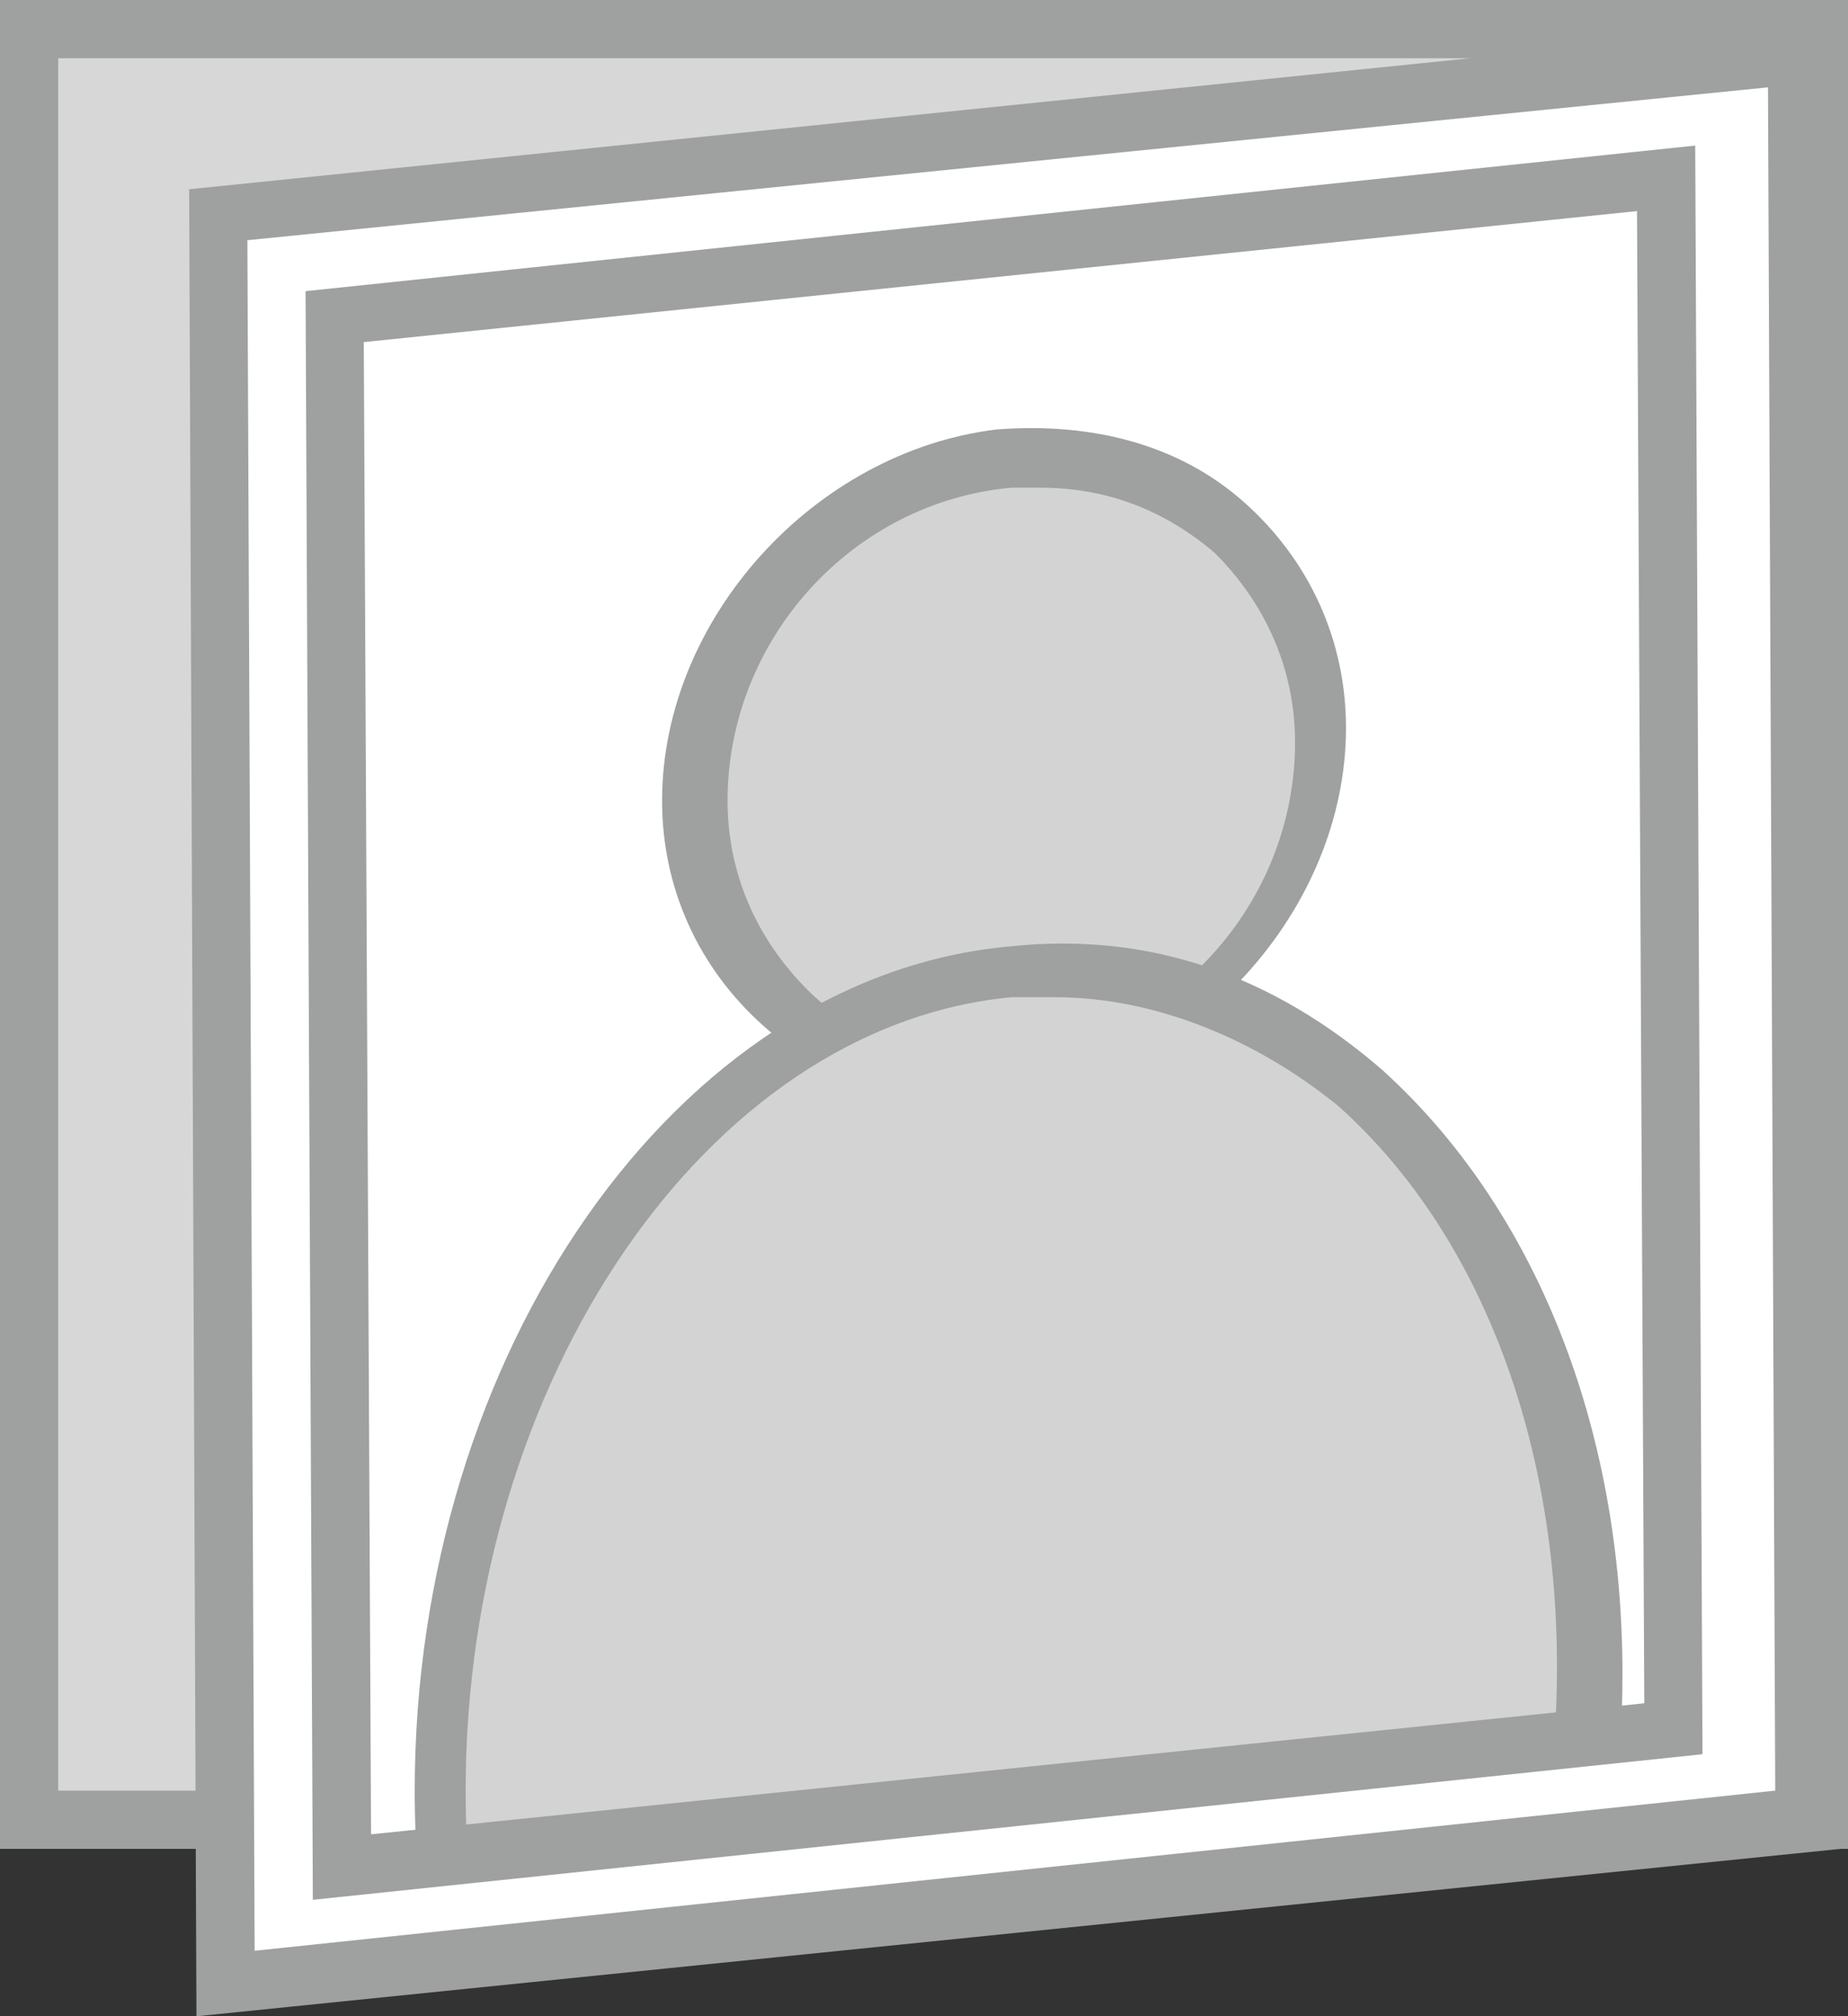 <?xml version="1.0" encoding="utf-8"?>
<!-- Generator: Adobe Illustrator 22.0.1, SVG Export Plug-In . SVG Version: 6.00 Build 0)  -->
<svg version="1.1" id="レイヤー_1" xmlns="http://www.w3.org/2000/svg" xmlns:xlink="http://www.w3.org/1999/xlink" x="0px"
	 y="0px" viewBox="0 0 25.4 27.7" style="enable-background:new 0 0 25.4 27.7;" xml:space="preserve">
<rect x="0" y="0" width="25.4" height="27.7" fill="#333333" stroke="none"/>
<style type="text/css">
	.st0{fill:#D7D7D8;}
	.st1{fill:#9FA0A0;}
	.st2{fill:#FFFFFF;}
	.st3{fill:#D3D3D4;}
	.st4{clip-path:url(#SVGID_2_);}
</style>
<g>
	<g>
		<rect x="0.4" y="0.4" class="st0" width="24.6" height="24.6"/>
		<path class="st1" d="M25.4,25.4H0V0h25.4V25.4z M0.8,24.6h23.8V0.8H0.8V24.6z"/>
	</g>
	<g>
		<polygon class="st2" points="24.9,25.1 3.1,27.3 3,3 24.7,0.8 		"/>
		<path class="st1" d="M2.7,27.7L2.6,2.6l22.5-2.3l0.2,25.1L2.7,27.7z M3.4,3.3l0.1,23.5l20.9-2.2L24.3,1.2L3.4,3.3z"/>
	</g>
	<g>
		<g>
			<ellipse transform="matrix(0.726 -0.688 0.688 0.726 -3.436 12.426)" class="st3" cx="13.9" cy="10.5" rx="4.5" ry="4.1"/>
			<path class="st1" d="M13.4,15.2c-1.1,0-2.1-0.4-2.9-1.1c-0.9-0.8-1.4-1.9-1.4-3.1c0-2.5,2.1-4.8,4.6-5.1c1.3-0.1,2.5,0.2,3.4,1
				c0.9,0.8,1.4,1.9,1.4,3.1l0,0c0,2.5-2.1,4.8-4.6,5.1C13.8,15.2,13.6,15.2,13.4,15.2z M14.3,6.7c-0.1,0-0.3,0-0.4,0
				C11.7,6.9,10,8.8,10,11c0,1,0.4,1.9,1.1,2.6c0.7,0.7,1.7,1,2.8,0.9c2.2-0.2,3.9-2.1,3.9-4.3l0,0c0-1-0.4-1.9-1.1-2.6
				C16,7,15.2,6.7,14.3,6.7z"/>
		</g>
		<g>
			<defs>
				<polygon id="SVGID_1_" points="22.5,23.6 5.4,25.4 5.3,4.4 22.3,2.7 				"/>
			</defs>
			<clipPath id="SVGID_2_">
				<use xlink:href="#SVGID_1_"  style="overflow:visible;"/>
			</clipPath>
			<g class="st4">
				
					<ellipse transform="matrix(0.119 -0.993 0.993 0.119 -11.356 34.831)" class="st3" cx="14" cy="23.8" rx="10.5" ry="7.9"/>
				<path class="st1" d="M13.4,34.7c-1.6,0-3.1-0.6-4.4-1.8c-2.1-1.9-3.3-4.9-3.3-8.3c0-6,3.6-11.2,8.2-11.6
					c1.9-0.2,3.6,0.4,5.1,1.7c2.1,1.9,3.3,4.9,3.3,8.3c0,6-3.6,11.2-8.2,11.7C13.8,34.7,13.6,34.7,13.4,34.7z M14.5,13.7
					c-0.2,0-0.4,0-0.6,0c-4.2,0.4-7.5,5.3-7.5,10.9c0,3.2,1.1,6,3,7.7c1.3,1.2,2.9,1.7,4.5,1.5c4.2-0.4,7.5-5.3,7.5-10.9l0,0
					c0-3.2-1.1-6-3-7.7C17.3,14.3,15.9,13.7,14.5,13.7z"/>
			</g>
		</g>
	</g>
	<g>
		<path class="st1" d="M4.3,26.1L4.2,4l19.1-2l0.1,22.1L4.3,26.1z M5,4.7l0.1,20.5l17.5-1.8L22.5,2.9L5,4.7z"/>
	</g>
</g>
</svg>
